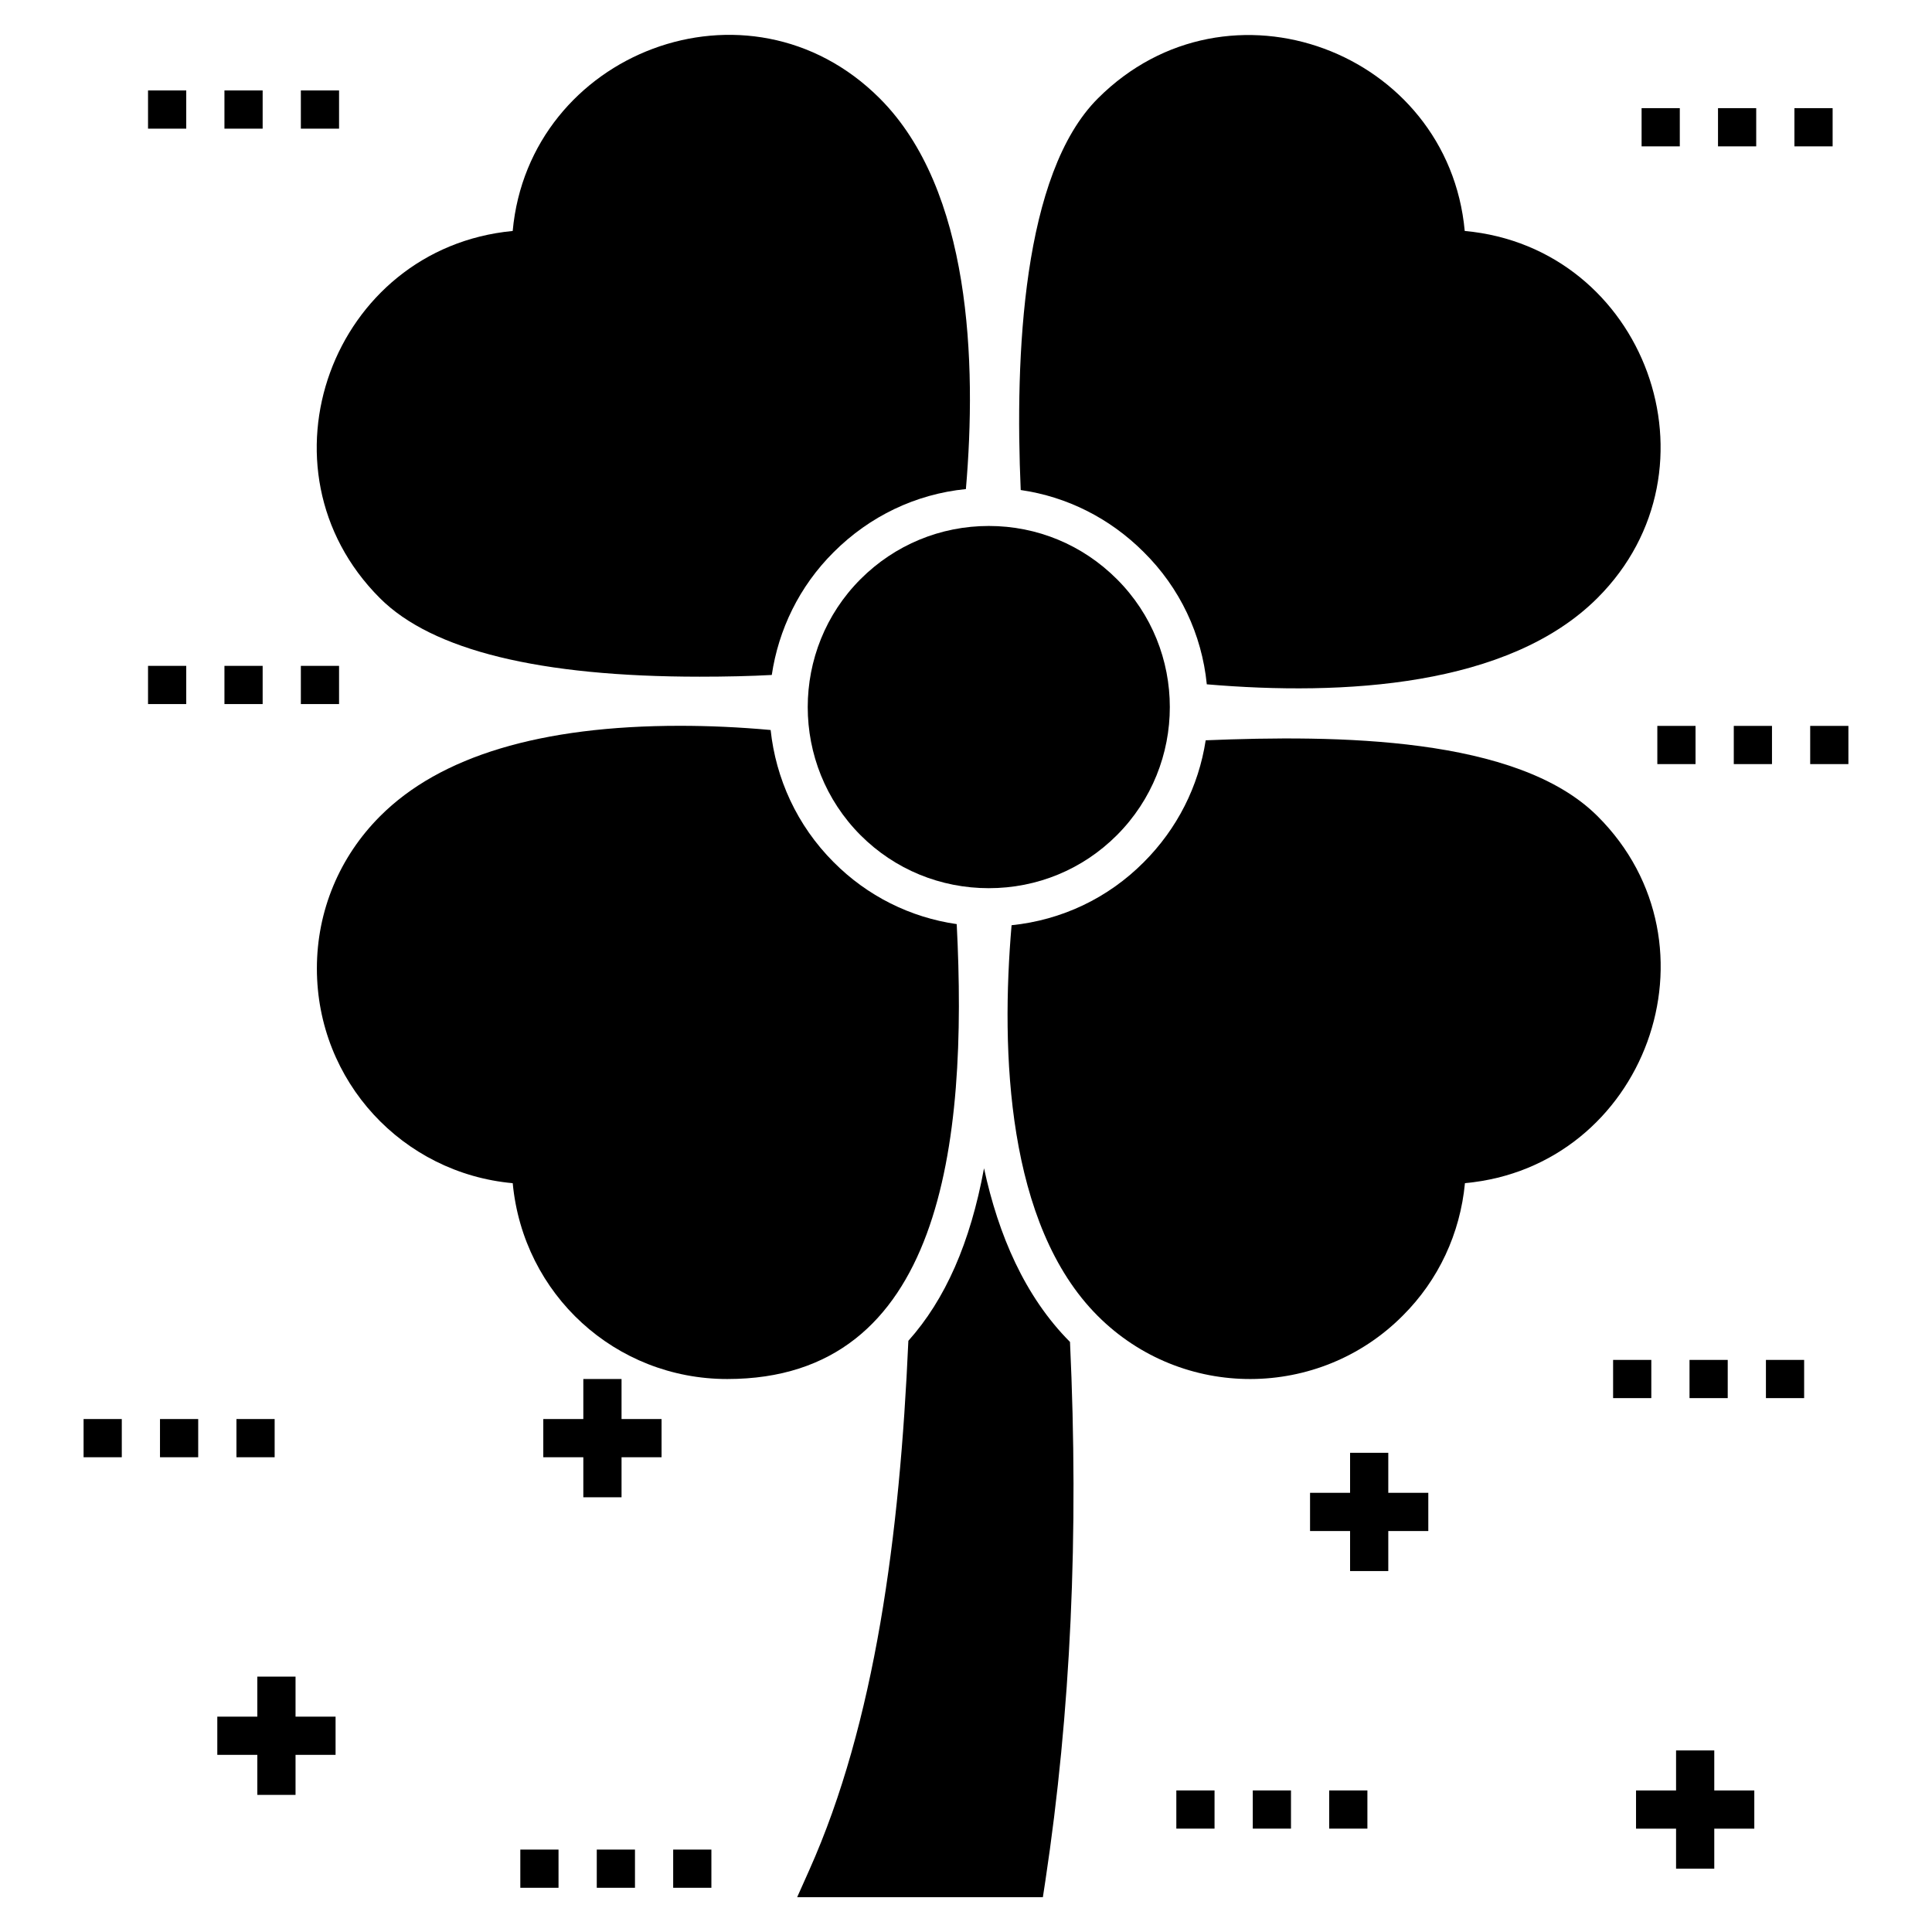 <?xml version="1.0" encoding="UTF-8"?>
<!-- Uploaded to: SVG Repo, www.svgrepo.com, Generator: SVG Repo Mixer Tools -->
<svg fill="#000000" width="800px" height="800px" version="1.1" viewBox="144 144 512 512" xmlns="http://www.w3.org/2000/svg">
 <g>
  <path d="m397.54 388.9c-12.305-1.773-23.695-7.441-32.605-16.406-9.773-9.773-15.34-22.227-16.707-35.035-8.305-0.758-16.355-1.113-24.051-1.113-36.859 0-63.594 8.051-79.441 23.949-10.785 10.785-16.758 25.113-16.758 40.352 0 29.973 22.785 54.277 51.898 56.91 2.785 29.52 27.188 51.898 56.859 51.898 56.855-0.004 63.793-62.277 60.805-120.55z"/>
  <path d="m567.36 360.29c-21.215-21.215-69.211-21.52-103.84-20.102-1.875 12.203-7.543 23.441-16.406 32.301-9.52 9.57-21.77 15.34-35.035 16.707-2.887 33.57-1.316 79.391 22.836 103.54 22.43 22.43 58.68 22.176 80.809-0.051 9.52-9.469 15.238-21.82 16.504-35.137 47.742-4.352 69.414-63.082 35.137-97.258z"/>
  <path d="m532.17 205.21c-4.356-47.492-62.68-69.668-97.211-35.137-20 19.949-22.023 68.098-20.457 103.79 12.305 1.773 23.645 7.492 32.605 16.453 9.57 9.469 15.391 21.77 16.707 35.035 36.199 3.09 79.996 0.656 103.54-22.887 34.281-34.27 12.559-92.902-35.184-97.258z"/>
  <path d="m279.87 205.21c-47.848 4.559-69.465 63.035-35.188 97.312 13.824 13.824 42.328 20.809 84.758 20.809 7.039 0 13.52-0.152 19.09-0.457 1.773-11.949 7.238-23.441 16.406-32.555 9.52-9.52 21.77-15.391 35.035-16.707 2.887-33.52 1.367-79.34-22.836-103.54-34.785-34.781-92.961-12.051-97.266 35.137z"/>
  <path d="m372.07 297.46c-18.684 18.684-18.684 49.164 0 67.895 9.062 9.062 21.164 14.023 33.973 14.023 12.809 0 24.859-4.961 33.922-14.023 18.734-18.734 18.734-49.215 0-67.895-9.062-9.062-21.113-14.074-33.922-14.074-12.809 0-24.91 5.012-33.973 14.074z"/>
  <path d="m421.03 642.46c6.734-44.707 8.91-91.844 6.531-142.83-12-12.051-18.988-28.402-22.785-46.023-3.644 19.797-10.277 34.785-20.051 45.719-2.277 51.645-8.809 101.26-26.277 140.3l-3.188 7.141h65.113z"/>
  <path d="m476 618.48h10.125v10.125h-10.125z"/>
  <path d="m455.74 618.48h10.125v10.125h-10.125z"/>
  <path d="m496.25 618.48h10.125v10.125h-10.125z"/>
  <path d="m591.74 504.39h10.125v10.125h-10.125z"/>
  <path d="m611.99 504.39h10.125v10.125h-10.125z"/>
  <path d="m571.49 504.39h10.125v10.125h-10.125z"/>
  <path d="m623.72 336.37h10.125v10.125h-10.125z"/>
  <path d="m583.21 336.37h10.125v10.125h-10.125z"/>
  <path d="m603.47 336.37h10.125v10.125h-10.125z"/>
  <path d="m223.73 320.46h10.125v10.125h-10.125z"/>
  <path d="m203.48 320.46h10.125v10.125h-10.125z"/>
  <path d="m183.23 320.46h10.125v10.125h-10.125z"/>
  <path d="m579.04 172.66h10.125v10.125h-10.125z"/>
  <path d="m599.29 172.66h10.125v10.125h-10.125z"/>
  <path d="m619.54 172.66h10.125v10.125h-10.125z"/>
  <path d="m183.23 167.97h10.125v10.125h-10.125z"/>
  <path d="m223.73 167.97h10.125v10.125h-10.125z"/>
  <path d="m203.48 167.97h10.125v10.125h-10.125z"/>
  <path d="m511.91 549.74h10.605v-10.129h-10.605v-10.605h-10.125v10.605h-10.609v10.129h10.609v10.605h10.125z"/>
  <path d="m598.3 639.22v-10.605h10.609v-10.129h-10.609v-10.605h-10.125v10.605h-10.609v10.129h10.609v10.605z"/>
  <path d="m186.4 520.06h10.125v10.125h-10.125z"/>
  <path d="m206.66 520.06h10.125v10.125h-10.125z"/>
  <path d="m166.15 520.06h10.125v10.125h-10.125z"/>
  <path d="m322.4 634.16h10.125v10.125h-10.125z"/>
  <path d="m281.89 634.16h10.125v10.125h-10.125z"/>
  <path d="m302.15 634.16h10.125v10.125h-10.125z"/>
  <path d="m232.93 598.93h-10.609v-10.609h-10.129v10.609h-10.605v10.125h10.605v10.609h10.129v-10.609h10.609z"/>
  <path d="m319.32 520.06h-10.605v-10.609h-10.129v10.609h-10.609v10.125h10.609v10.609h10.129v-10.609h10.605z"/>
 </g>
</svg>
